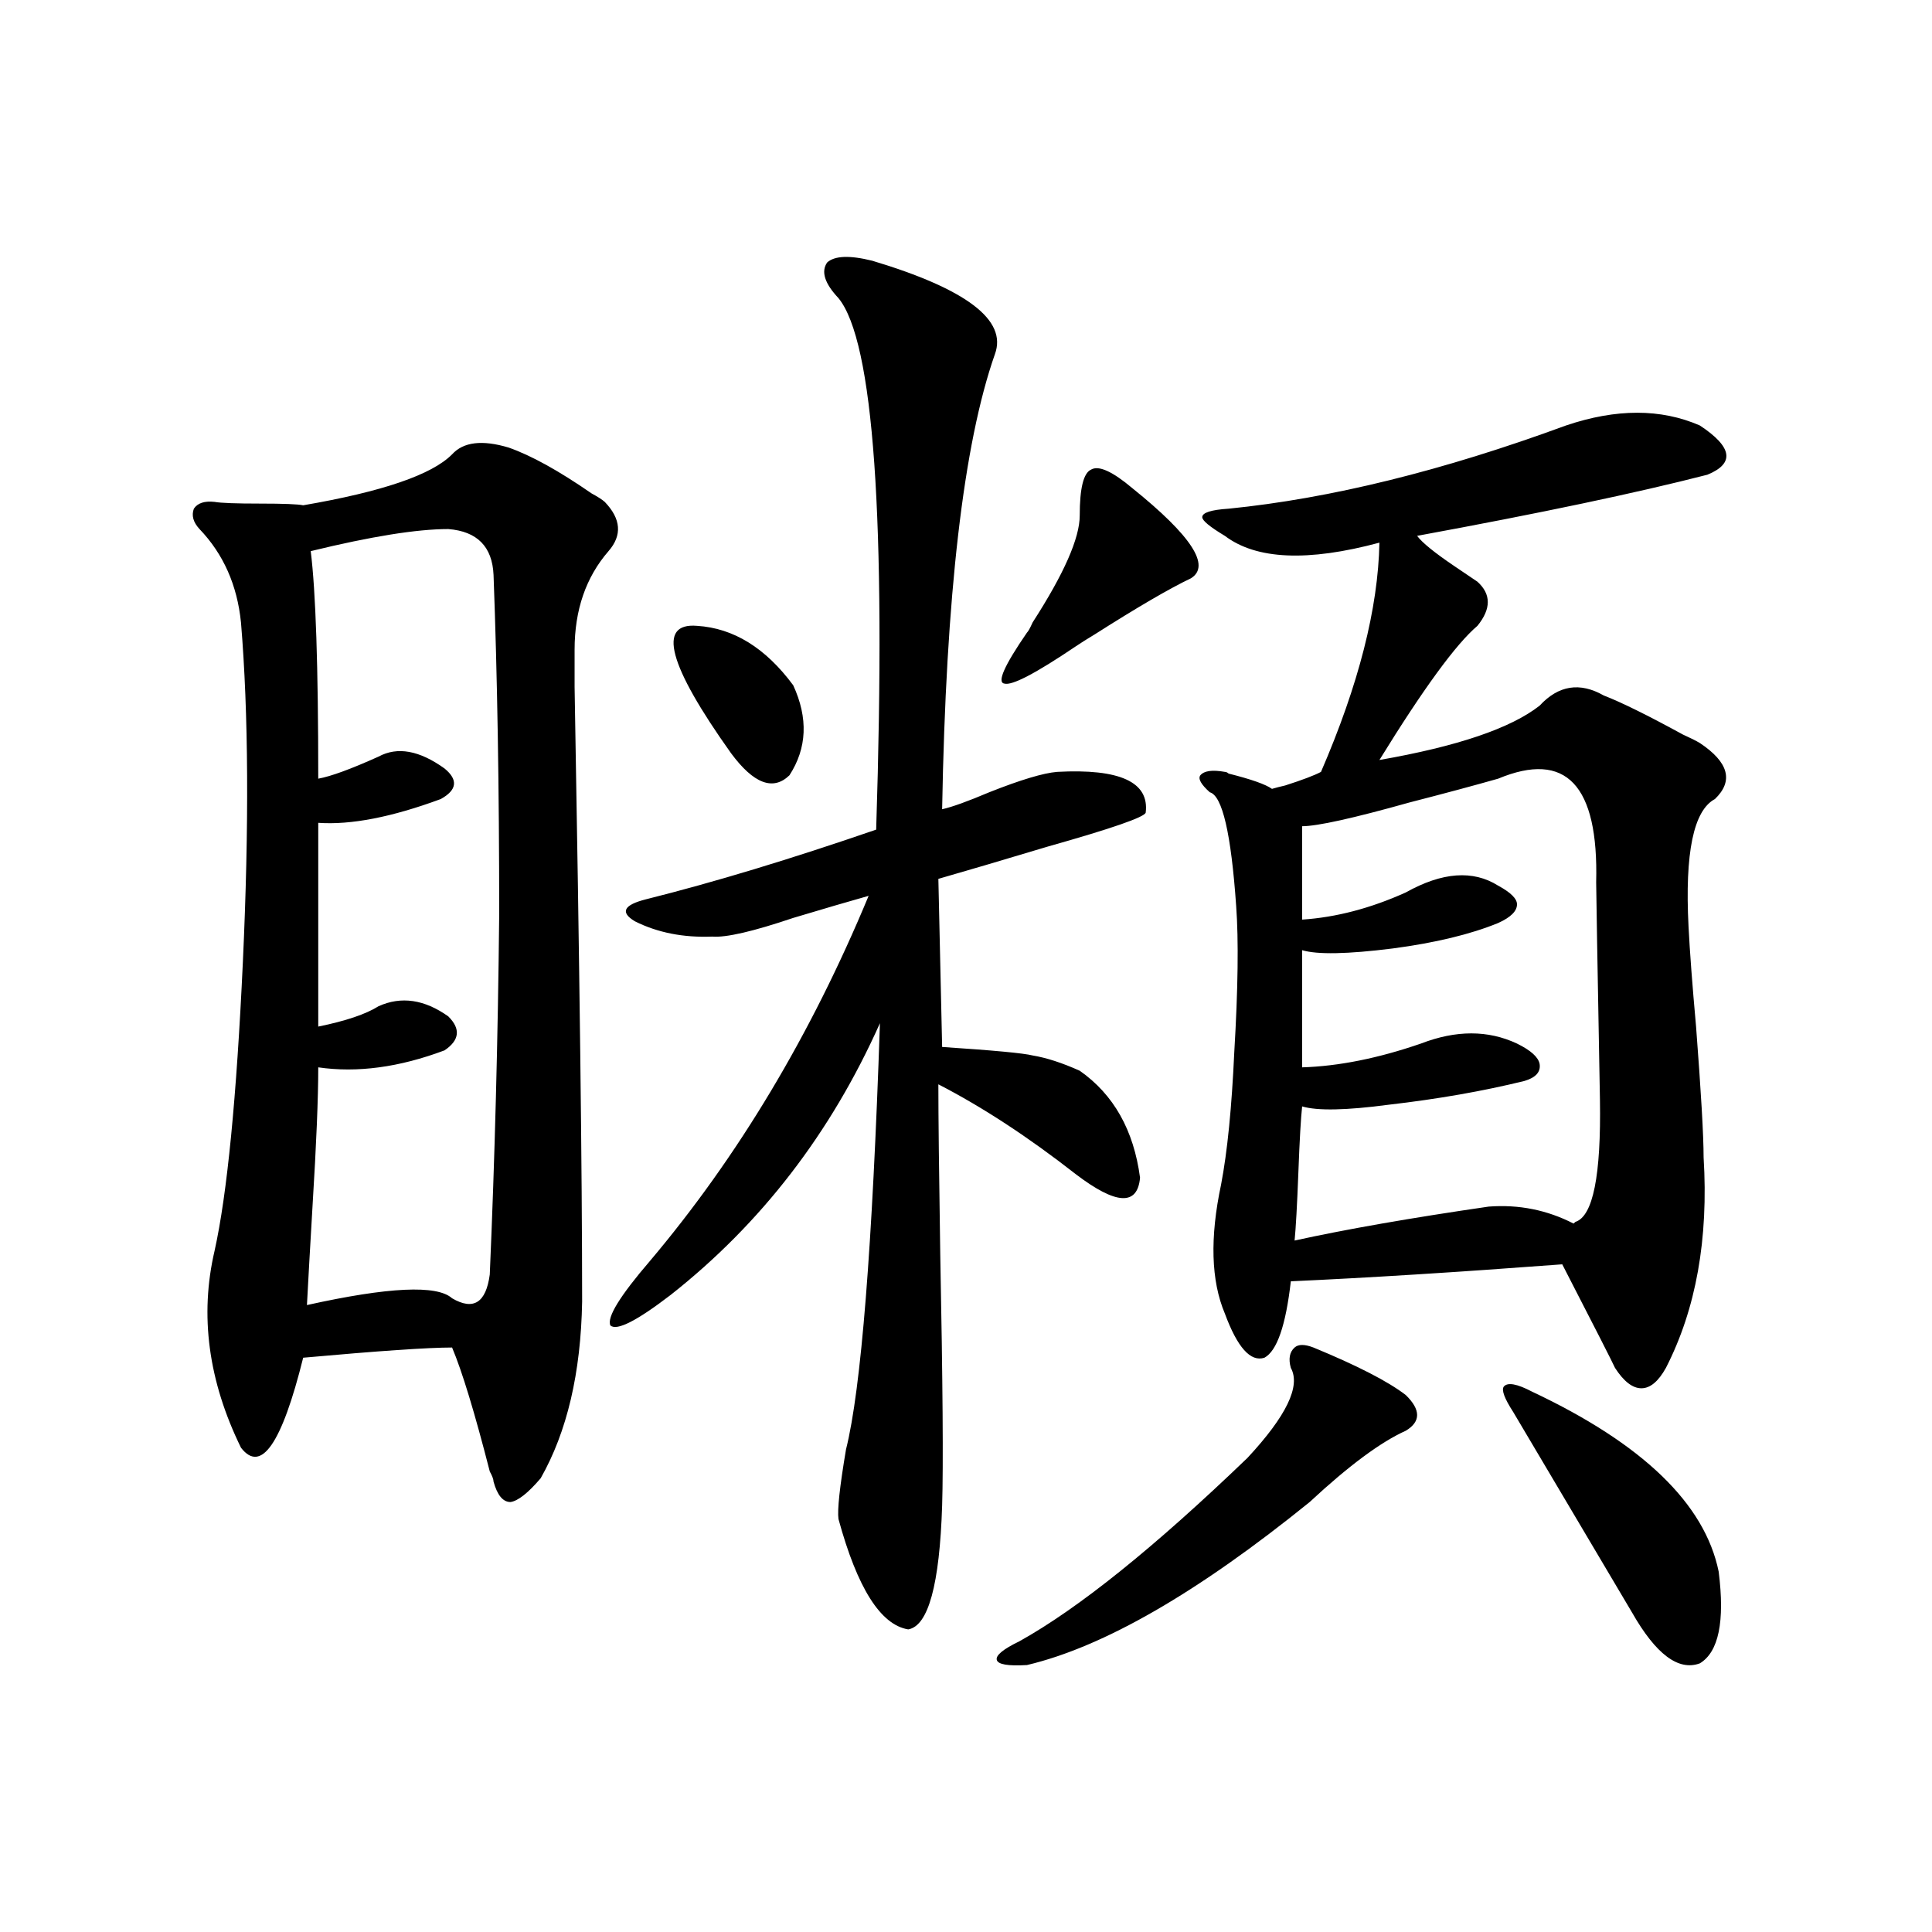 <?xml version="1.0" encoding="utf-8"?>
<!-- Generator: Adobe Illustrator 16.0.0, SVG Export Plug-In . SVG Version: 6.00 Build 0)  -->
<!DOCTYPE svg PUBLIC "-//W3C//DTD SVG 1.1//EN" "http://www.w3.org/Graphics/SVG/1.1/DTD/svg11.dtd">
<svg version="1.1" id="图层_1" xmlns="http://www.w3.org/2000/svg" xmlns:xlink="http://www.w3.org/1999/xlink" x="0px" y="0px"
	 width="1000px" height="1000px" viewBox="0 0 1000 1000" enable-background="new 0 0 1000 1000" xml:space="preserve">
<path d="M233.994,235.168c5.854-6.44,15.609-7.608,29.268-3.516c11.707,4.106,26.006,12.017,42.926,23.73
	c3.247,1.758,5.519,3.228,6.829,4.395c8.445,8.789,9.101,17.29,1.951,25.488c-11.707,13.485-17.561,30.474-17.561,50.977
	c0,4.106,0,10.547,0,19.336c2.592,145.898,3.902,251.958,3.902,318.164c-0.655,36.914-7.805,67.388-21.463,91.406
	c-6.509,7.622-11.707,11.728-15.609,12.305c-3.902,0-6.829-3.516-8.78-10.547c0-1.167-0.655-2.925-1.951-5.273
	c-7.805-30.46-14.313-51.855-19.512-64.16c-12.362,0-38.048,1.758-77.071,5.273c-11.066,44.536-21.798,60.067-32.194,46.582
	c-16.92-34.565-21.463-68.555-13.658-101.953c6.494-29.292,11.372-79.102,14.634-149.414c3.247-70.313,2.927-128.897-0.976-175.781
	c-1.951-19.336-9.115-35.444-21.463-48.34c-3.262-3.516-4.237-7.031-2.927-10.547c1.951-2.925,5.519-4.093,10.731-3.516
	c3.247,0.591,11.052,0.879,23.414,0.879c12.348,0,19.832,0.302,22.438,0.879C197.897,254.504,223.583,245.715,233.994,235.168z
	 M232.043,273.84c-16.265,0-39.999,3.817-71.218,11.426c2.592,20.517,3.902,59.766,3.902,117.773
	c6.494-1.167,16.905-4.972,31.219-11.426c9.756-5.273,21.128-3.214,34.146,6.152c7.149,5.864,6.494,11.138-1.951,15.82
	c-25.365,9.38-46.508,13.485-63.413,12.305v105.469c14.299-2.925,24.71-6.44,31.219-10.547c11.707-5.273,23.734-3.516,36.097,5.273
	c6.494,6.454,5.854,12.305-1.951,17.578c-23.414,8.789-45.212,11.728-65.364,8.789c0,15.82-0.976,39.551-2.927,71.191
	c-1.311,22.274-2.286,39.551-2.927,51.855c42.271-9.366,67.315-10.547,75.12-3.516c11.052,6.454,17.561,2.349,19.512-12.305
	c2.592-59.766,4.223-121.866,4.878-186.328c0-65.039-0.976-123.624-2.927-175.781C254.802,282.931,246.997,275.021,232.043,273.84z
	 M451.55,134.973c48.779,14.653,69.907,30.762,63.413,48.34c-16.265,46.294-25.365,124.805-27.316,235.547
	c5.198-1.167,13.323-4.093,24.39-8.789c16.25-6.44,27.957-9.956,35.121-10.547c32.515-1.758,47.804,5.273,45.853,21.094
	c-0.655,2.349-17.561,8.212-50.73,17.578c-23.414,7.031-42.285,12.606-56.584,16.699l1.951,87.012
	c26.661,1.758,42.271,3.228,46.828,4.395c7.149,1.181,15.274,3.817,24.39,7.91c17.561,12.305,27.957,30.762,31.219,55.371
	c-1.311,14.653-12.362,14.063-33.17-1.758c-24.725-19.336-48.459-34.854-71.218-46.582c0,16.411,0.32,45.703,0.976,87.891
	c1.296,66.22,1.616,109.575,0.976,130.078c-1.311,41.007-7.164,62.402-17.561,64.16c-14.313-2.349-26.341-21.396-36.097-57.129
	c-0.655-4.683,0.641-16.699,3.902-36.035c7.805-31.05,13.658-104.59,17.561-220.605c-25.365,56.841-61.462,103.711-108.29,140.625
	c-17.561,13.485-27.972,18.759-31.219,15.82c-1.951-4.093,4.878-15.229,20.487-33.398c45.518-53.901,83.245-116.895,113.168-188.965
	c-10.411,2.938-23.414,6.743-39.023,11.426c-20.822,7.031-34.801,10.259-41.95,9.668c-14.969,0.591-28.292-2.046-39.999-7.91
	c-7.805-4.683-5.854-8.487,5.854-11.426c35.121-8.789,74.785-20.792,119.021-36.035c5.198-161.128-1.311-252.823-19.512-275.098
	c-7.164-7.608-9.115-13.761-5.854-18.457C432.038,132.336,439.843,132.048,451.55,134.973z M360.82,323.938
	c18.856,1.181,35.441,11.426,49.755,30.762c7.805,17.001,7.149,32.52-1.951,46.582c-8.46,8.212-18.536,4.395-30.243-11.426
	C345.852,344.152,339.998,322.18,360.82,323.938z M679.837,697.473c22.759,9.38,38.688,17.578,47.804,24.609
	c7.805,7.622,7.805,13.774,0,18.457c-13.018,5.864-29.603,18.169-49.755,36.914c-57.895,46.87-106.674,74.995-146.338,84.375
	c-9.756,0.577-14.969-0.302-15.609-2.637c-0.655-2.349,3.247-5.575,11.707-9.668c30.563-17.001,69.907-48.628,118.046-94.922
	c20.152-21.671,27.637-37.202,22.438-46.582c-1.311-4.683-0.655-8.198,1.951-10.547
	C672.032,695.715,675.279,695.715,679.837,697.473z M586.181,252.746c30.563,24.609,40.64,40.142,30.243,46.582
	c-11.066,5.273-27.651,14.941-49.755,29.004c-3.902,2.349-7.164,4.395-9.756,6.152c-20.822,14.063-33.17,20.517-37.072,19.336
	c-3.902-0.577,0-9.366,11.707-26.367c0.641-0.577,1.616-2.335,2.927-5.273c16.25-25.187,24.39-43.644,24.39-55.371
	c0-14.063,1.951-21.973,5.854-23.73C568.62,240.743,575.77,243.957,586.181,252.746z M810.565,220.227
	c26.006-8.789,49.1-8.789,69.267,0c16.905,11.138,18.201,19.638,3.902,25.488c-36.432,9.38-86.507,19.927-150.24,31.641
	c2.592,3.516,9.101,8.789,19.512,15.82c5.198,3.516,9.101,6.152,11.707,7.91c7.149,6.454,7.149,14.063,0,22.852
	c-11.066,9.38-27.972,32.52-50.73,69.434c40.319-7.031,67.956-16.397,82.925-28.125c9.756-10.547,20.808-12.305,33.17-5.273
	c9.101,3.516,22.759,10.259,40.975,20.215c3.902,1.758,6.829,3.228,8.78,4.395c14.954,9.97,17.561,19.638,7.805,29.004
	c-11.066,5.864-15.609,27.837-13.658,65.918c0.641,12.896,1.951,30.185,3.902,51.855c2.592,33.989,3.902,56.552,3.902,67.676
	c2.592,42.188-3.902,78.524-19.512,108.984c-3.902,7.031-8.14,10.547-12.683,10.547c-4.558,0-9.115-3.516-13.658-10.547
	c-1.311-2.925-10.411-20.792-27.316-53.613c-54.633,4.106-101.461,7.031-140.484,8.789c-2.606,22.852-7.164,36.035-13.658,39.551
	c-7.164,2.349-13.993-5.273-20.487-22.852c-7.164-16.987-7.805-39.249-1.951-66.797c3.247-16.987,5.519-39.839,6.829-68.555
	c1.951-32.808,2.271-58.008,0.976-75.586c-2.606-37.491-7.164-57.129-13.658-58.887c-4.558-4.093-6.188-7.031-4.878-8.789
	c1.951-2.335,6.174-2.925,12.683-1.758c0.641,0,1.296,0.302,1.951,0.879c11.707,2.938,19.177,5.575,22.438,7.91
	c1.951-0.577,4.223-1.167,6.829-1.758c9.101-2.925,15.274-5.273,18.536-7.031c19.512-45.112,29.588-84.663,30.243-118.652
	c-37.072,9.97-63.748,8.789-79.998-3.516c-7.805-4.683-11.707-7.91-11.707-9.668c0-2.335,4.543-3.804,13.658-4.395
	C688.617,258.02,746.817,243.669,810.565,220.227z M775.444,403.039c-12.362,3.516-27.651,7.622-45.853,12.305
	c-29.268,8.212-47.804,12.305-55.608,12.305v48.34c17.561-1.167,35.441-5.851,53.657-14.063
	c18.856-10.547,34.786-11.714,47.804-3.516c6.494,3.516,9.756,6.743,9.756,9.668c0,3.516-3.262,6.743-9.756,9.668
	c-14.313,5.864-32.529,10.259-54.633,13.184c-23.414,2.938-39.023,3.228-46.828,0.879v60.645
	c18.856-0.577,39.344-4.683,61.462-12.305c18.201-7.031,34.786-7.031,49.755,0c7.149,3.516,11.052,7.031,11.707,10.547
	c0.641,4.106-1.951,7.031-7.805,8.789c-21.463,5.273-44.877,9.38-70.242,12.305c-22.118,2.938-37.072,3.228-44.877,0.879
	c-0.655,5.864-1.311,17.29-1.951,34.277c-0.655,17.001-1.311,28.716-1.951,35.156c26.661-5.851,60.151-11.714,100.485-17.578
	c15.609-1.167,30.243,1.758,43.901,8.789l0.976-0.879c9.101-2.925,13.323-24.019,12.683-63.281
	c-1.311-71.479-1.951-108.984-1.951-112.5C827.471,406.267,810.565,388.399,775.444,403.039z M783.249,730.871
	c-4.558-7.031-6.188-11.426-4.878-13.184c1.951-2.335,6.829-1.456,14.634,2.637c57.225,26.958,89.419,58.008,96.583,93.164
	c3.247,25.776,0,41.597-9.756,47.461c-11.066,4.093-22.773-4.696-35.121-26.367C814.133,783.028,793.646,748.449,783.249,730.871z"
	/>
</svg>
